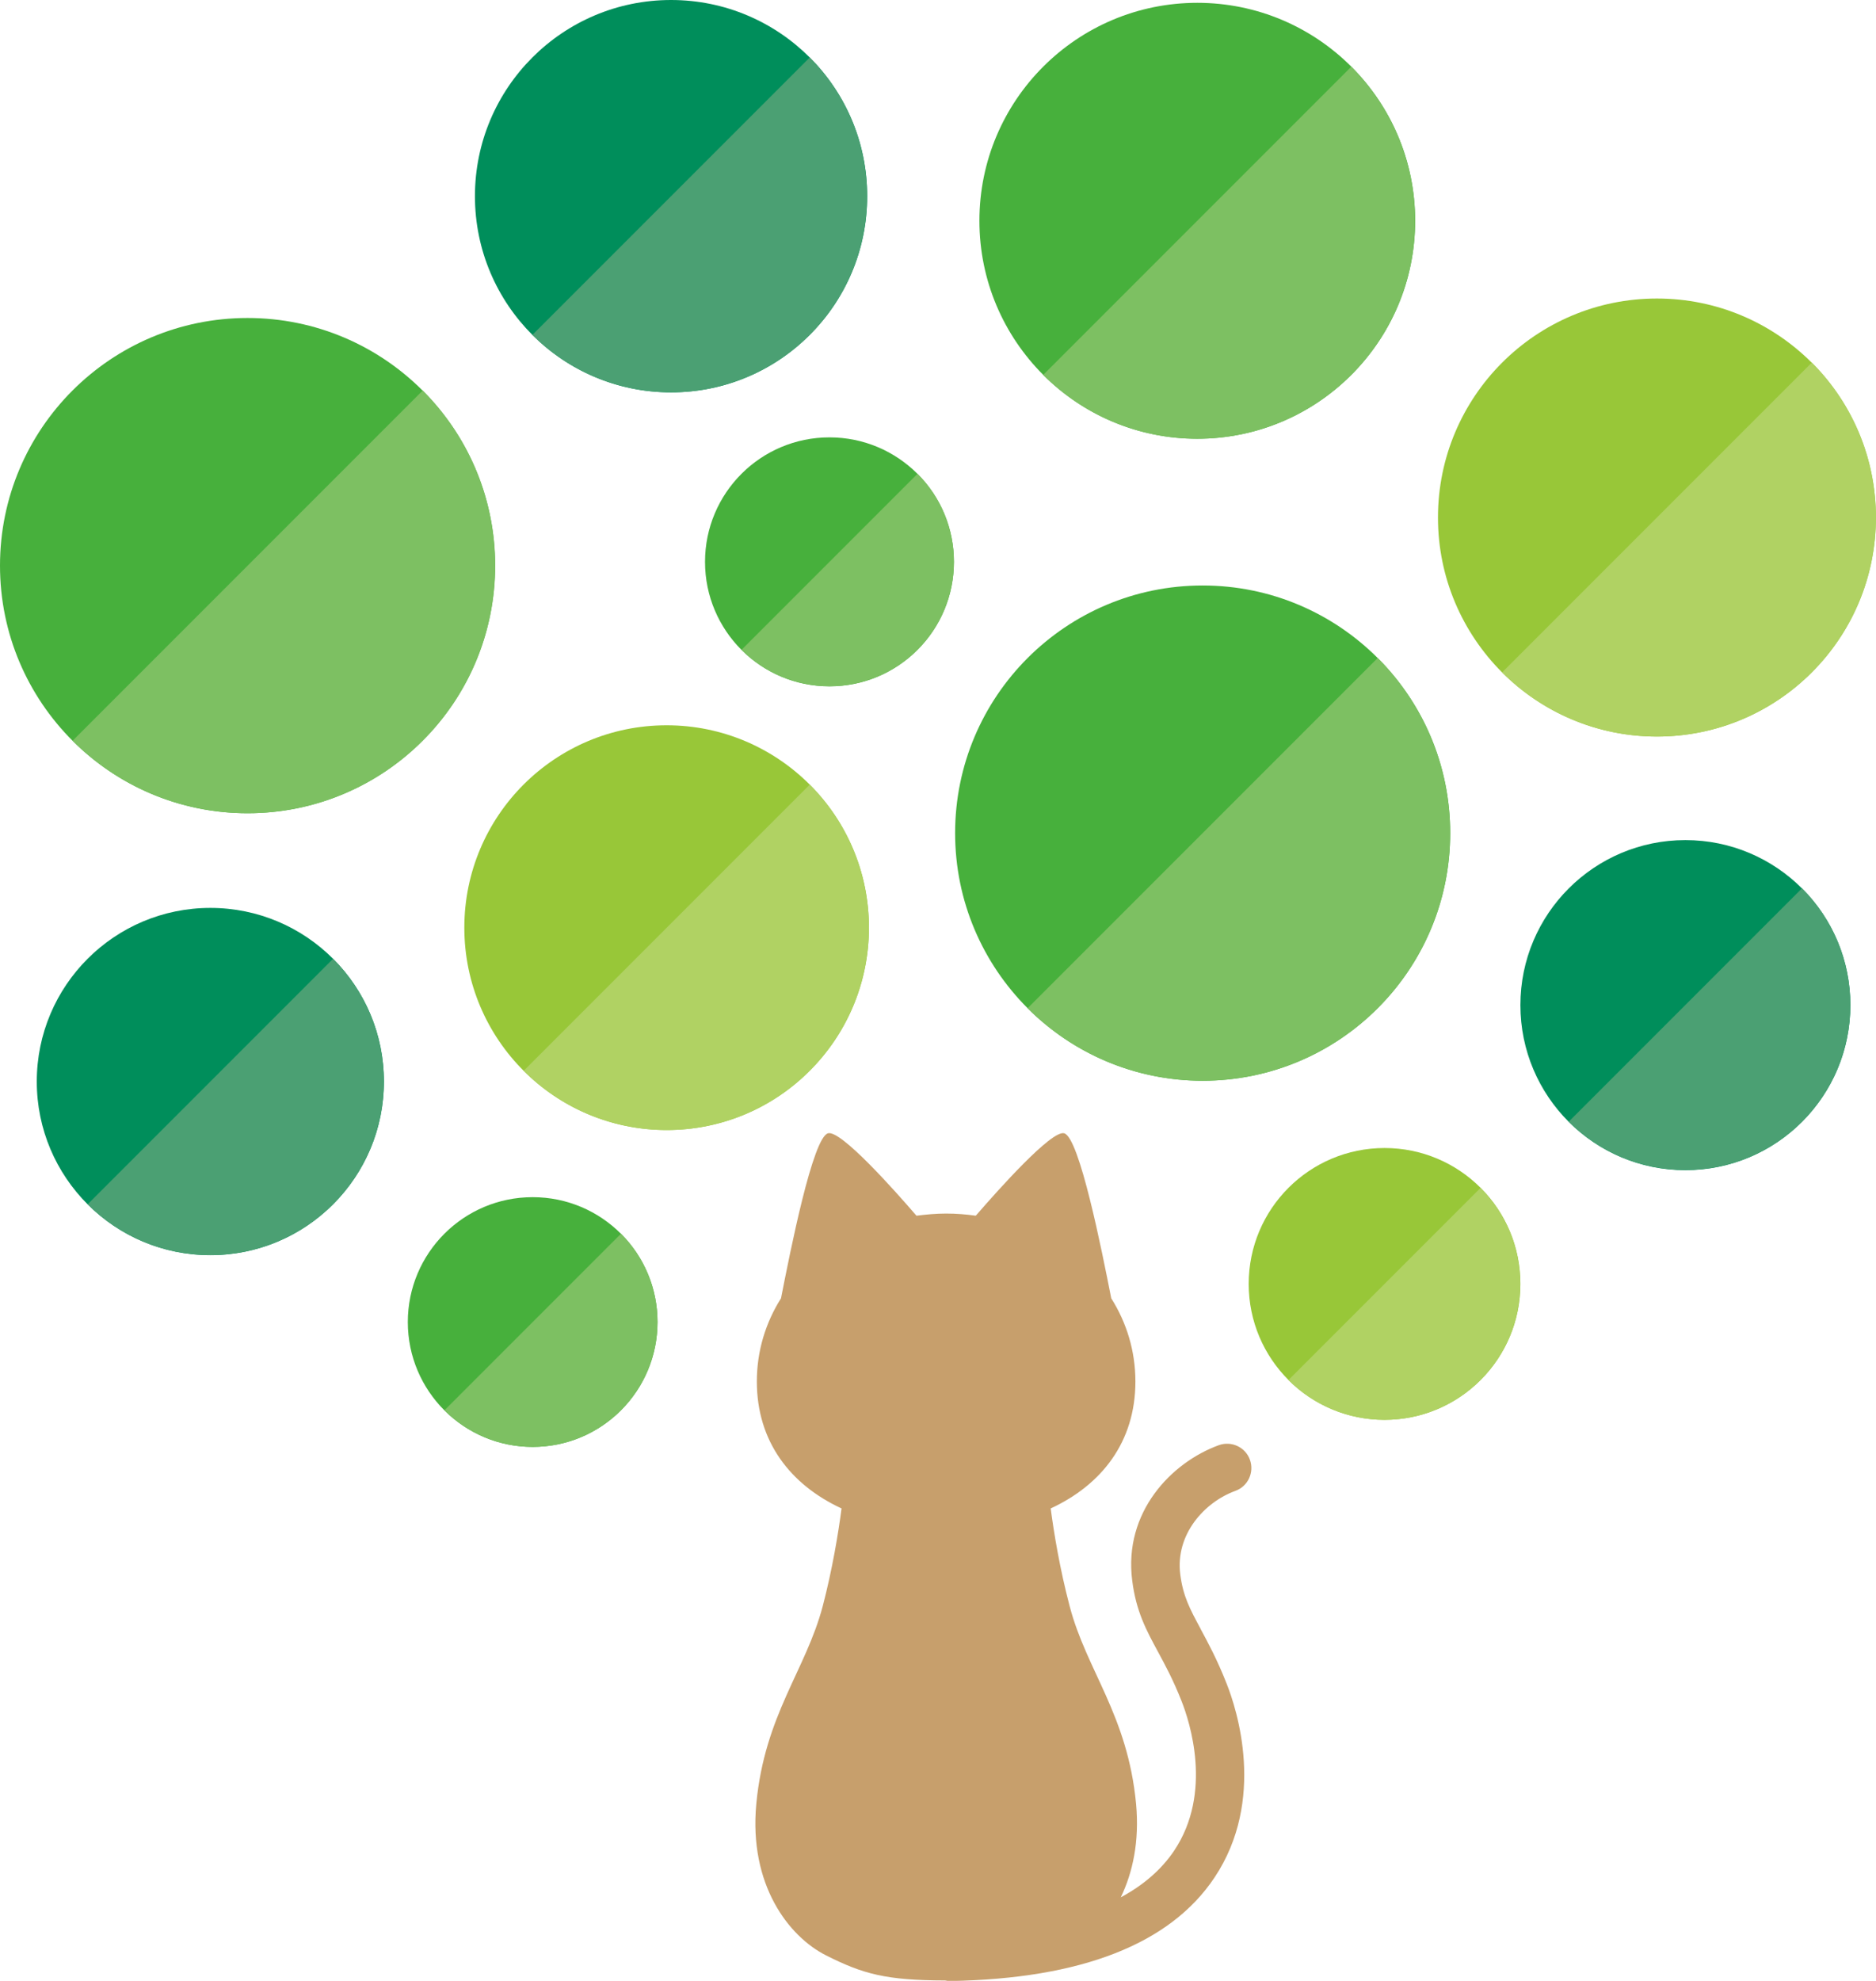 <?xml version="1.0" encoding="UTF-8"?>
<svg id="_レイヤー_2" data-name="レイヤー_2" xmlns="http://www.w3.org/2000/svg" viewBox="0 0 139.75 147.51">
  <defs>
    <style>
      .cls-1 {
        fill: #4ba073;
      }

      .cls-2 {
        fill: #008e5b;
      }

      .cls-3 {
        fill: #98c738;
      }

      .cls-4 {
        fill: #b0d263;
      }

      .cls-5 {
        fill: #c79f6c;
      }

      .cls-6 {
        fill: #47b03c;
      }

      .cls-7 {
        fill: #7dc062;
      }
    </style>
  </defs>
  <g id="_内容" data-name="内容">
    <g>
      <g>
        <g>
          <circle class="cls-6" cx="89.59" cy="62.04" r="18.44"/>
          <path class="cls-7" d="M102.63,49c7.2,7.2,7.2,18.88,0,26.08-7.2,7.2-18.88,7.2-26.08,0l26.08-26.08Z"/>
        </g>
        <g>
          <circle class="cls-2" cx="125.55" cy="74.85" r="12.29"/>
          <path class="cls-1" d="M134.24,66.15c4.8,4.8,4.8,12.58,0,17.38-4.8,4.8-12.58,4.8-17.38,0l17.38-17.38Z"/>
        </g>
        <g>
          <circle class="cls-2" cx="15.67" cy="80.54" r="12.93"/>
          <path class="cls-1" d="M24.81,71.4c5.05,5.05,5.05,13.23,0,18.28-5.05,5.05-13.23,5.05-18.28,0l18.28-18.28Z"/>
        </g>
        <g>
          <circle class="cls-6" cx="18.44" cy="42.12" r="18.44"/>
          <path class="cls-7" d="M31.49,29.08c7.2,7.2,7.2,18.88,0,26.08s-18.88,7.2-26.08,0l26.08-26.08Z"/>
        </g>
        <g>
          <circle class="cls-6" cx="61.79" cy="41.84" r="9.27"/>
          <path class="cls-7" d="M68.35,35.28c3.62,3.62,3.62,9.49,0,13.11s-9.49,3.62-13.11,0l13.11-13.11Z"/>
        </g>
        <g>
          <circle class="cls-6" cx="89.19" cy="16.44" r="16.23"/>
          <path class="cls-7" d="M100.66,4.97c6.34,6.34,6.34,16.61,0,22.95-6.34,6.34-16.61,6.34-22.95,0l22.95-22.95Z"/>
        </g>
        <g>
          <circle class="cls-6" cx="39.68" cy="98.45" r="9.3"/>
          <path class="cls-7" d="M46.26,91.87c3.63,3.63,3.63,9.52,0,13.15-3.63,3.63-9.52,3.63-13.15,0l13.15-13.15Z"/>
        </g>
        <g>
          <circle class="cls-3" cx="123.43" cy="38.54" r="16.31"/>
          <path class="cls-4" d="M134.97,27c6.37,6.37,6.37,16.7,0,23.07-6.37,6.37-16.7,6.37-23.07,0l23.07-23.07Z"/>
        </g>
        <g>
          <circle class="cls-3" cx="49.66" cy="69.08" r="15.07"/>
          <path class="cls-4" d="M60.32,58.43c5.88,5.88,5.88,15.42,0,21.31s-15.42,5.88-21.31,0l21.31-21.31Z"/>
        </g>
        <g>
          <circle class="cls-3" cx="103.14" cy="95.61" r="10.12"/>
          <path class="cls-4" d="M110.29,88.46c3.95,3.95,3.95,10.36,0,14.31s-10.36,3.95-14.31,0l14.31-14.31Z"/>
        </g>
        <g>
          <circle class="cls-2" cx="49.99" cy="14.61" r="14.61"/>
          <path class="cls-1" d="M60.32,4.28c5.7,5.7,5.7,14.95,0,20.66-5.7,5.7-14.95,5.7-20.66,0L60.32,4.28Z"/>
        </g>
      </g>
      <path class="cls-5" d="M89.43,121.28c-.78-1.45-1.3-2.4-1.51-4.05-.37-2.95,1.78-5.36,4.11-6.21.94-.34,1.42-1.38,1.08-2.32-.34-.94-1.38-1.42-2.32-1.08-3.56,1.3-7.09,5-6.45,10.06.29,2.32,1.05,3.71,1.92,5.32.53.98,1.14,2.1,1.76,3.68.6,1.52,2.34,6.81-.55,11.13-.94,1.4-2.27,2.56-3.98,3.48.89-1.84,1.4-4.16,1.14-6.97-.63-6.62-3.69-9.91-4.95-14.72-.74-2.82-1.17-5.45-1.41-7.27,3.8-1.76,6.31-4.96,6.31-9.45,0-2.29-.66-4.39-1.8-6.2-.69-3.5-2.37-12-3.51-12.29-.94-.24-4.89,4.19-6.58,6.14-.72-.1-1.46-.16-2.21-.16s-1.49.07-2.21.16c-1.68-1.95-5.63-6.38-6.58-6.14-1.14.28-2.82,8.78-3.51,12.29-1.14,1.81-1.8,3.91-1.8,6.2,0,4.48,2.51,7.69,6.31,9.45-.24,1.84-.68,4.51-1.4,7.27-1.27,4.8-4.32,8.09-4.95,14.72-.57,6.04,2.42,9.89,5.19,11.29,2.76,1.39,4.46,1.86,8.88,1.87.12.03.25.04.38.04h.03c9.74-.17,16.35-2.76,19.65-7.7,3.86-5.78,1.67-12.53.9-14.46-.7-1.78-1.39-3.05-1.94-4.07Z"/>
    </g>
  </g>
</svg>